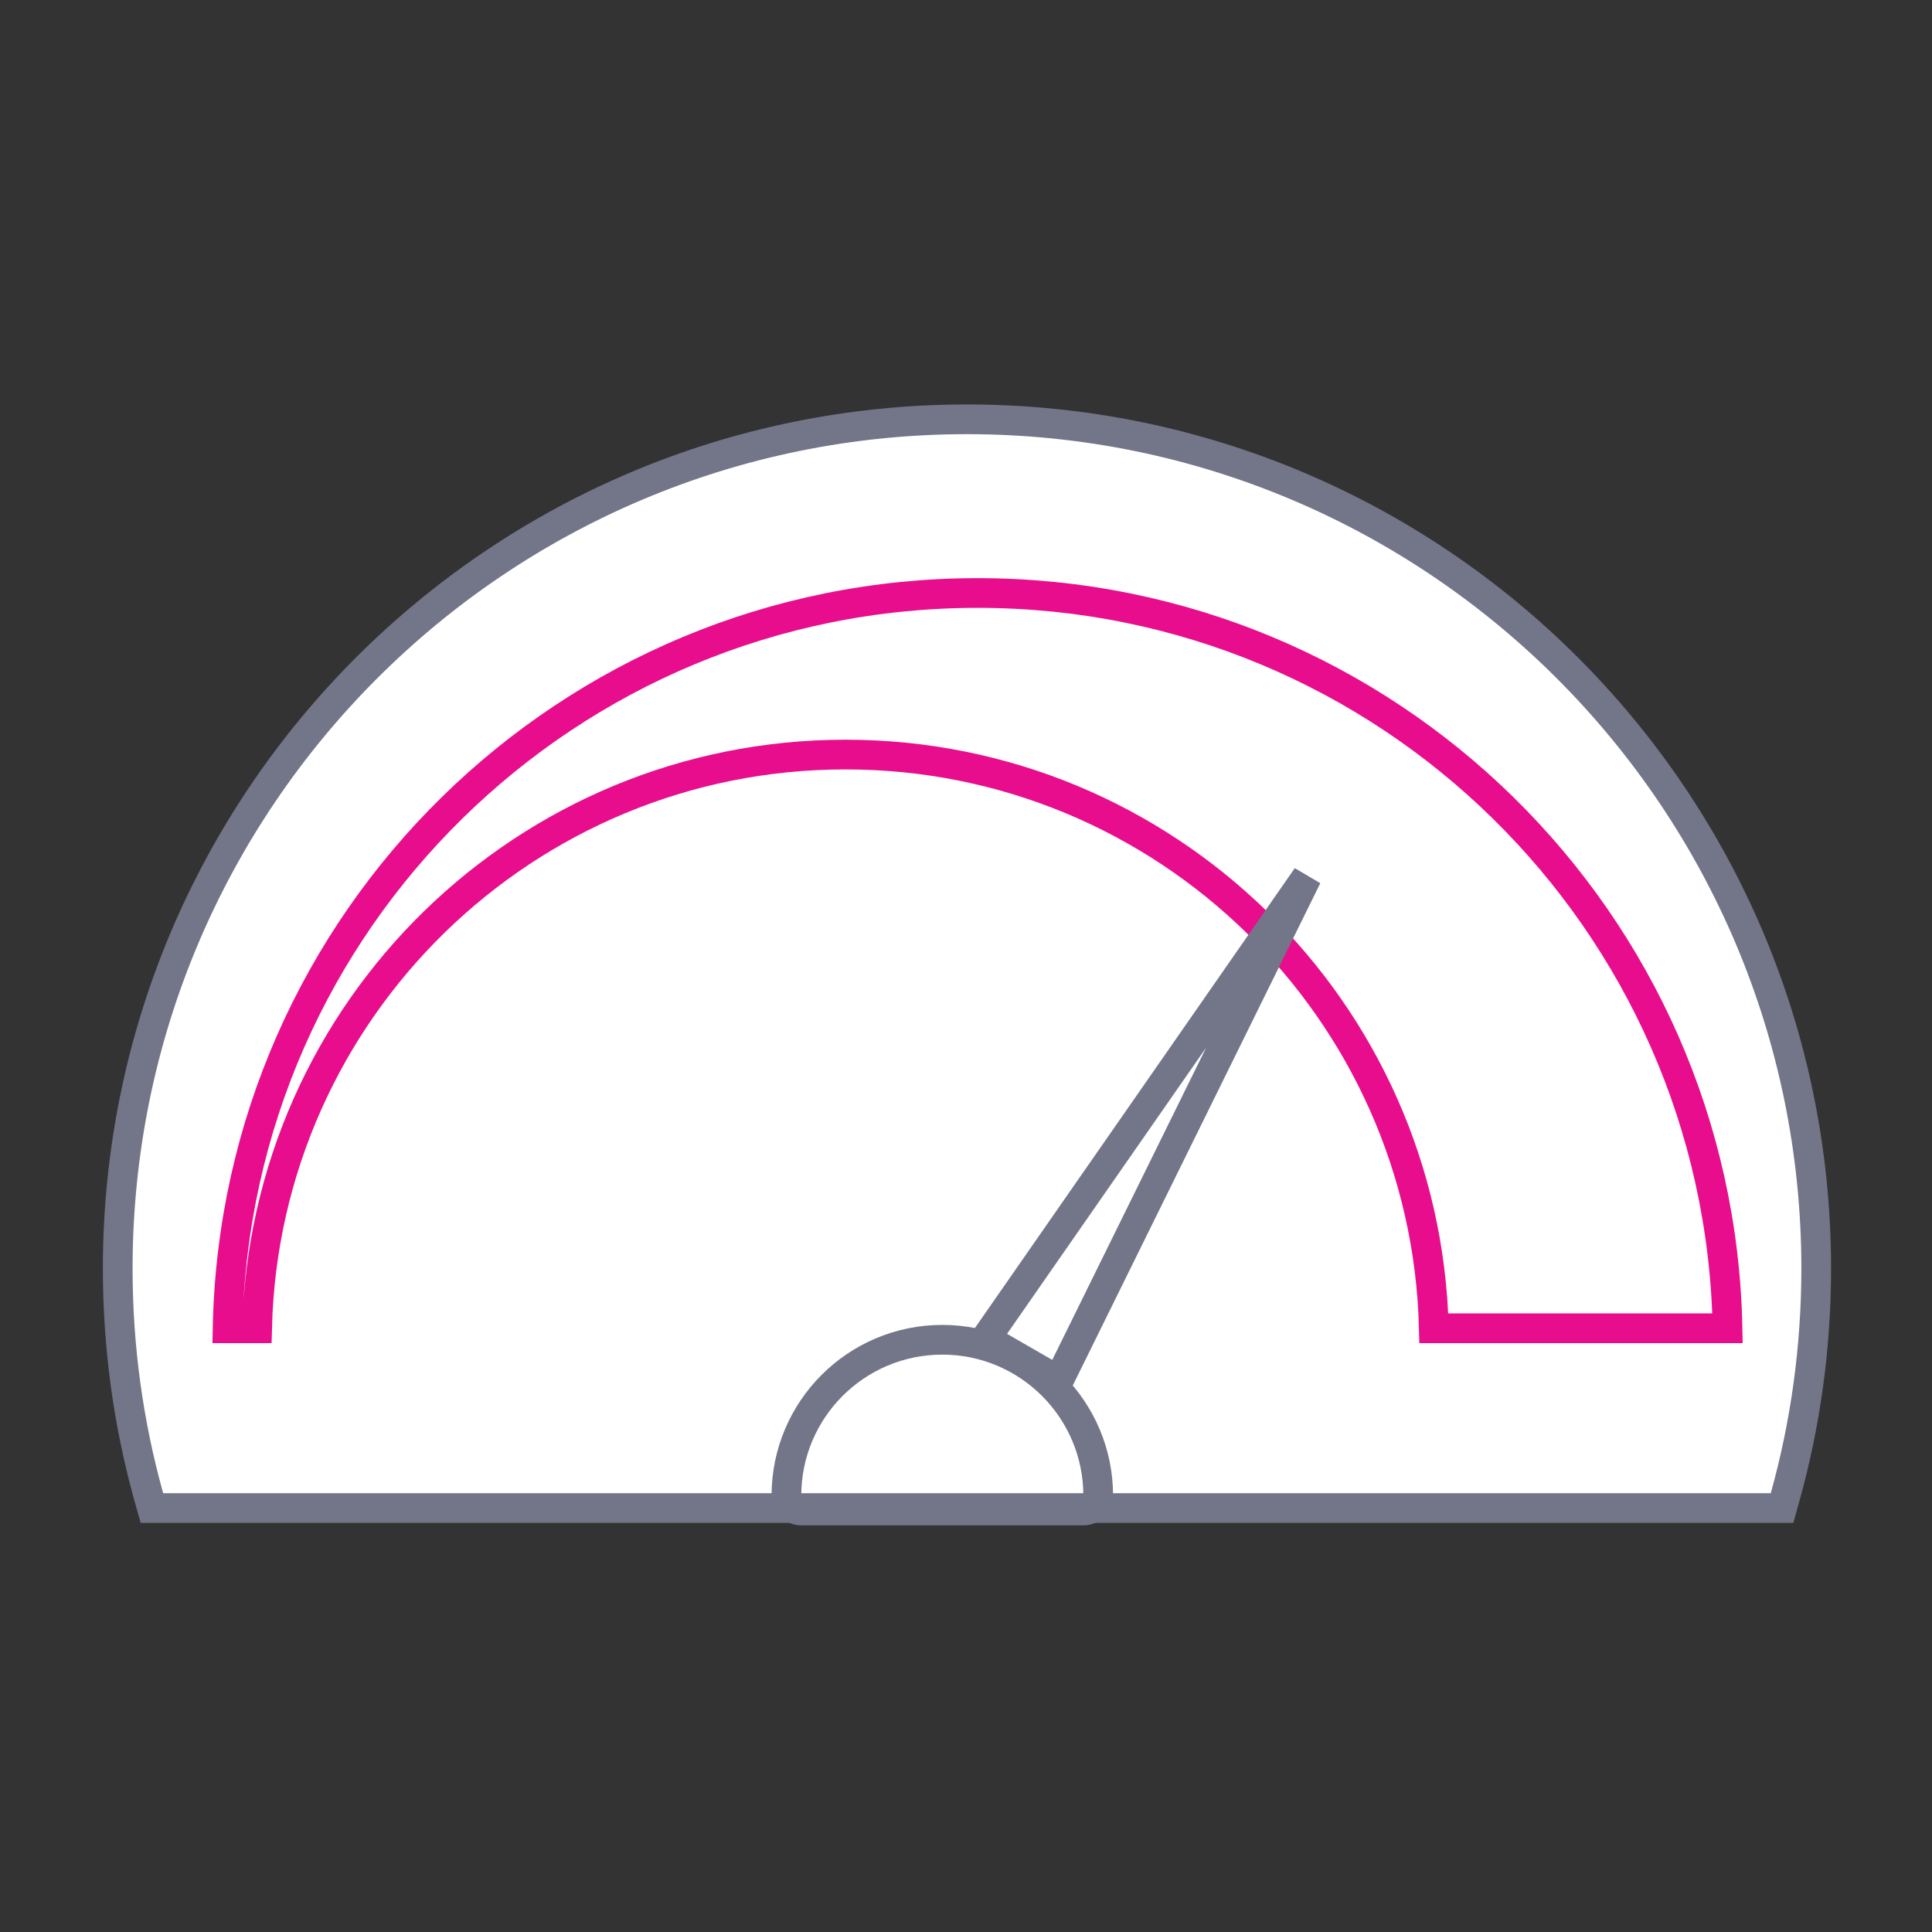 <?xml version="1.0" encoding="utf-8"?>
<svg width="61" height="61" viewBox="0 0 61 61" fill="none" xmlns="http://www.w3.org/2000/svg">
<rect x="0" y="0" width="61" height="61" fill="#333333" stroke="none"/>
<path d="M4.7 47.272L4.796 47.614H5.152H55.91H56.266L56.361 47.272C57.002 44.974 57.344 42.553 57.344 40.052C57.344 25.244 45.34 13.239 30.531 13.239C15.722 13.239 3.717 25.244 3.717 40.052C3.717 42.553 4.059 44.974 4.7 47.272Z" fill="white" stroke="#737589" stroke-width="0.938" stroke-linecap="round"/>
<path d="M24.83 47.223C24.83 47.482 25.04 47.692 25.299 47.692H34.205C34.464 47.692 34.674 47.482 34.674 47.223C34.674 44.505 32.47 42.301 29.752 42.301C27.034 42.301 24.83 44.505 24.83 47.223Z" stroke="#737589" stroke-width="0.938" stroke-linecap="round" stroke-linejoin="round"/>
<path d="M7.186 41.938C7.436 29.074 17.942 18.723 30.865 18.723C43.789 18.723 54.295 29.074 54.544 41.938L45.271 41.938C45.022 31.891 36.8 23.824 26.694 23.824C16.587 23.824 8.365 31.891 8.117 41.938L7.186 41.938Z" stroke="#E80D8C" stroke-width="0.938"/>
<path d="M41.266 27.678L33.423 43.593L31.119 42.266L41.266 27.678Z" stroke="#737589" stroke-width="0.938"/>
</svg>
